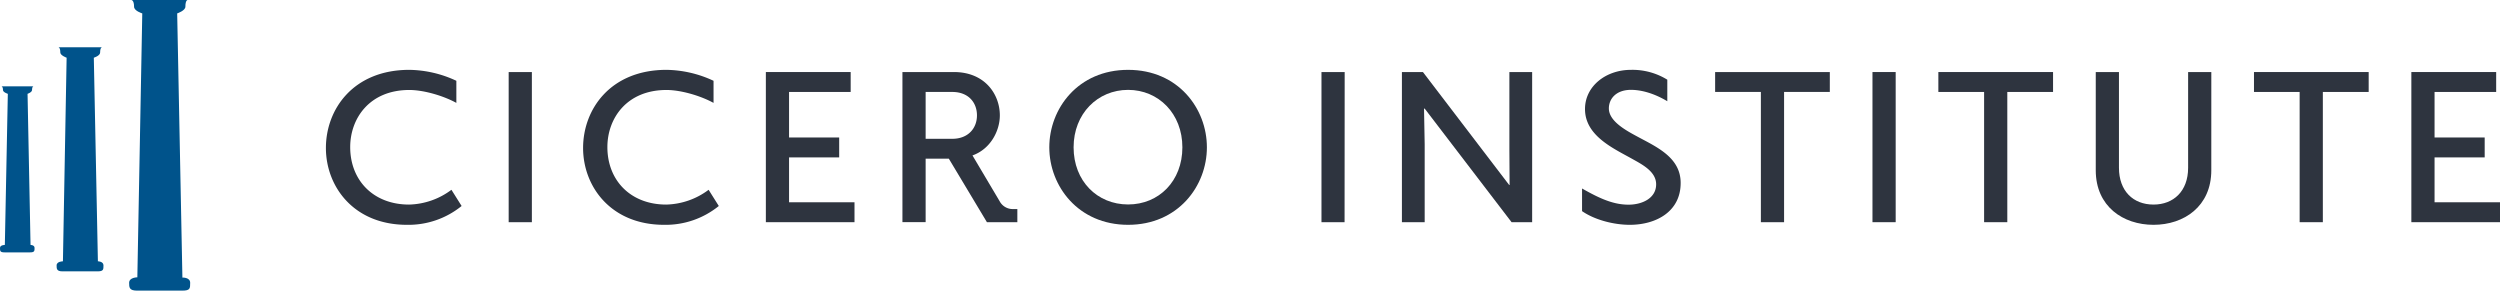 <svg xmlns="http://www.w3.org/2000/svg" viewBox="0 0 913.75 106.26"><defs><style>.cls-1{fill:#00538b;fill-rule:evenodd;}.cls-2{fill:#2e343f;}</style></defs><g id="Layer_2" data-name="Layer 2"><g id="Layer_1-2" data-name="Layer 1"><path id="Fill-17" class="cls-1" d="M66.67 101.49 64.76 4.9s3-1 3-2.45c0-2.45.82-2.45.82-2.45H48s1 0 1 2.45C49 4 52 4.9 52 4.9h0l-1.8 96.46h0s-3 0-3 2c0 1.63.0 2.86 2.86 2.86h16.6c2.85.0 2.85-.82 2.85-2.86s-2.85-1.91-2.85-1.91"/><path id="Fill-18" class="cls-1" d="M35.78 95.51 34.29 21.09s2.31-.68 2.31-1.91c0-1.9.68-1.9.68-1.9H21.36s.68.0.68 1.9c0 1.09 2.31 1.91 2.31 1.91h0L23 95.51h0s-2.31.0-2.31 1.5c0 1.22.0 2.17 2.18 2.17H35.65c2.17.0 2.17-.68 2.17-2.17s-2-1.5-2-1.5"/><path id="Fill-19" class="cls-1" d="M11.16 89.52 10.07 34.29s1.63-.55 1.63-1.37c0-1.36.54-1.36.54-1.36H.54s.55.0.55 1.36c0 .82 1.77 1.37 1.77 1.37h0L1.77 89.52h0S0 89.52.0 90.61s0 1.63 1.63 1.63H11c1.63.0 1.63-.54 1.63-1.63s-1.49-1.09-1.49-1.09"/><path class="cls-2" d="M168.72 75.29a30.84 30.84.0 01-20 6.88c-19.44.0-29.6-14-29.6-28.08.0-14.24 10.08-28.56 30.48-28.56a41.74 41.74.0 0117.2 4v8.08c-4.64-2.56-11.84-4.72-17.2-4.72-14.48.0-21.6 10.32-21.6 20.88.0 12.16 8.48 21 21.52 21A26.79 26.79.0 00165 69.37z"/><path class="cls-2" d="M194.4 81.21h-8.48V26.33h8.48z"/><path class="cls-2" d="M262.72 75.29a30.84 30.84.0 01-20 6.88c-19.44.0-29.6-14-29.6-28.08.0-14.24 10.08-28.56 30.48-28.56a41.74 41.74.0 0117.2 4v8.08c-4.64-2.56-11.84-4.72-17.2-4.72-14.48.0-21.6 10.32-21.6 20.88.0 12.16 8.48 21 21.52 21A26.79 26.79.0 00259 69.37z"/><path class="cls-2" d="M312.32 81.21h-32.4V26.33h31v7.28H288.4V50.25h18.32v7.28H288.4v16.4h23.92z"/><path class="cls-2" d="M371.84 81.21H360.72L346.8 58h-8.48v23.2h-8.48V26.33h18.8c11.36.0 16.8 8.16 16.8 15.84.0 5.68-3.44 12.32-10 14.64l9.92 16.72a5.39 5.39.0 004.72 2.88h1.76zm-23.76-47.6h-9.76V50.73h9.76c5.76.0 9-3.84 9-8.56S353.92 33.61 348.08 33.61z"/><path class="cls-2" d="M441.12 53.85c0 14.16-10.56 28.32-28.8 28.32S383.52 68 383.52 53.85 394 25.53 412.32 25.53s28.8 14.16 28.8 28.32zm-48.72.0c0 12.32 8.64 20.88 19.92 20.88s19.84-8.56 19.84-20.88-8.72-21-19.84-21S392.4 41.53 392.4 53.85z"/><path class="cls-2" d="M491.44 81.21H483V26.33h8.48z"/><path class="cls-2" d="M560 81.21h-7.52L520.72 39.69h-.24l.24 13V81.21H512.4V26.33h7.68L551.6 67.61h.16l-.08-12.72V26.33H560z"/><path class="cls-2" d="M595.68 82.17c-5.6.0-12.64-1.68-17.44-5V68.89c6.32 3.6 11.36 5.92 17 5.92 4.8.0 10.08-2.24 10.08-7.44.0-4.64-5-7.2-8.72-9.28-7-3.92-17.28-8.48-17.28-18.24.0-8.32 7.6-14.32 16.8-14.32a24.23 24.23.0 0113.28 3.6V37c-5.36-3.2-10-4.16-13.28-4.16-5.36.0-8.08 3.2-8.08 6.8.0 4.8 6.64 8.24 10.64 10.4 7 3.76 15.6 7.6 15.6 16.8C614.32 77.29 605.36 82.17 595.68 82.17z"/><path class="cls-2" d="M668.8 33.61H652.08v47.6H643.6V33.61H626.88V26.33H668.8z"/><path class="cls-2" d="M692.87 81.21h-8.48V26.33h8.48z"/><path class="cls-2" d="M750.39 33.61H733.67v47.6h-8.48V33.61H708.47V26.33h41.92z"/><path class="cls-2" d="M808.23 62.25c0 13.2-10 19.92-21.12 19.92S766 75.45 766 62.25V26.33h8.48v35c0 8.48 5.2 13.44 12.64 13.44 7.28.0 12.64-4.88 12.64-13.44v-35h8.48z"/><path class="cls-2" d="M865.75 33.61H849v47.6h-8.48V33.61H823.83V26.33h41.92z"/><path class="cls-2" d="M913.75 81.21h-32.4V26.33h31v7.28H889.83V50.25h18.32v7.28H889.83v16.4h23.92z"/></g></g></svg>